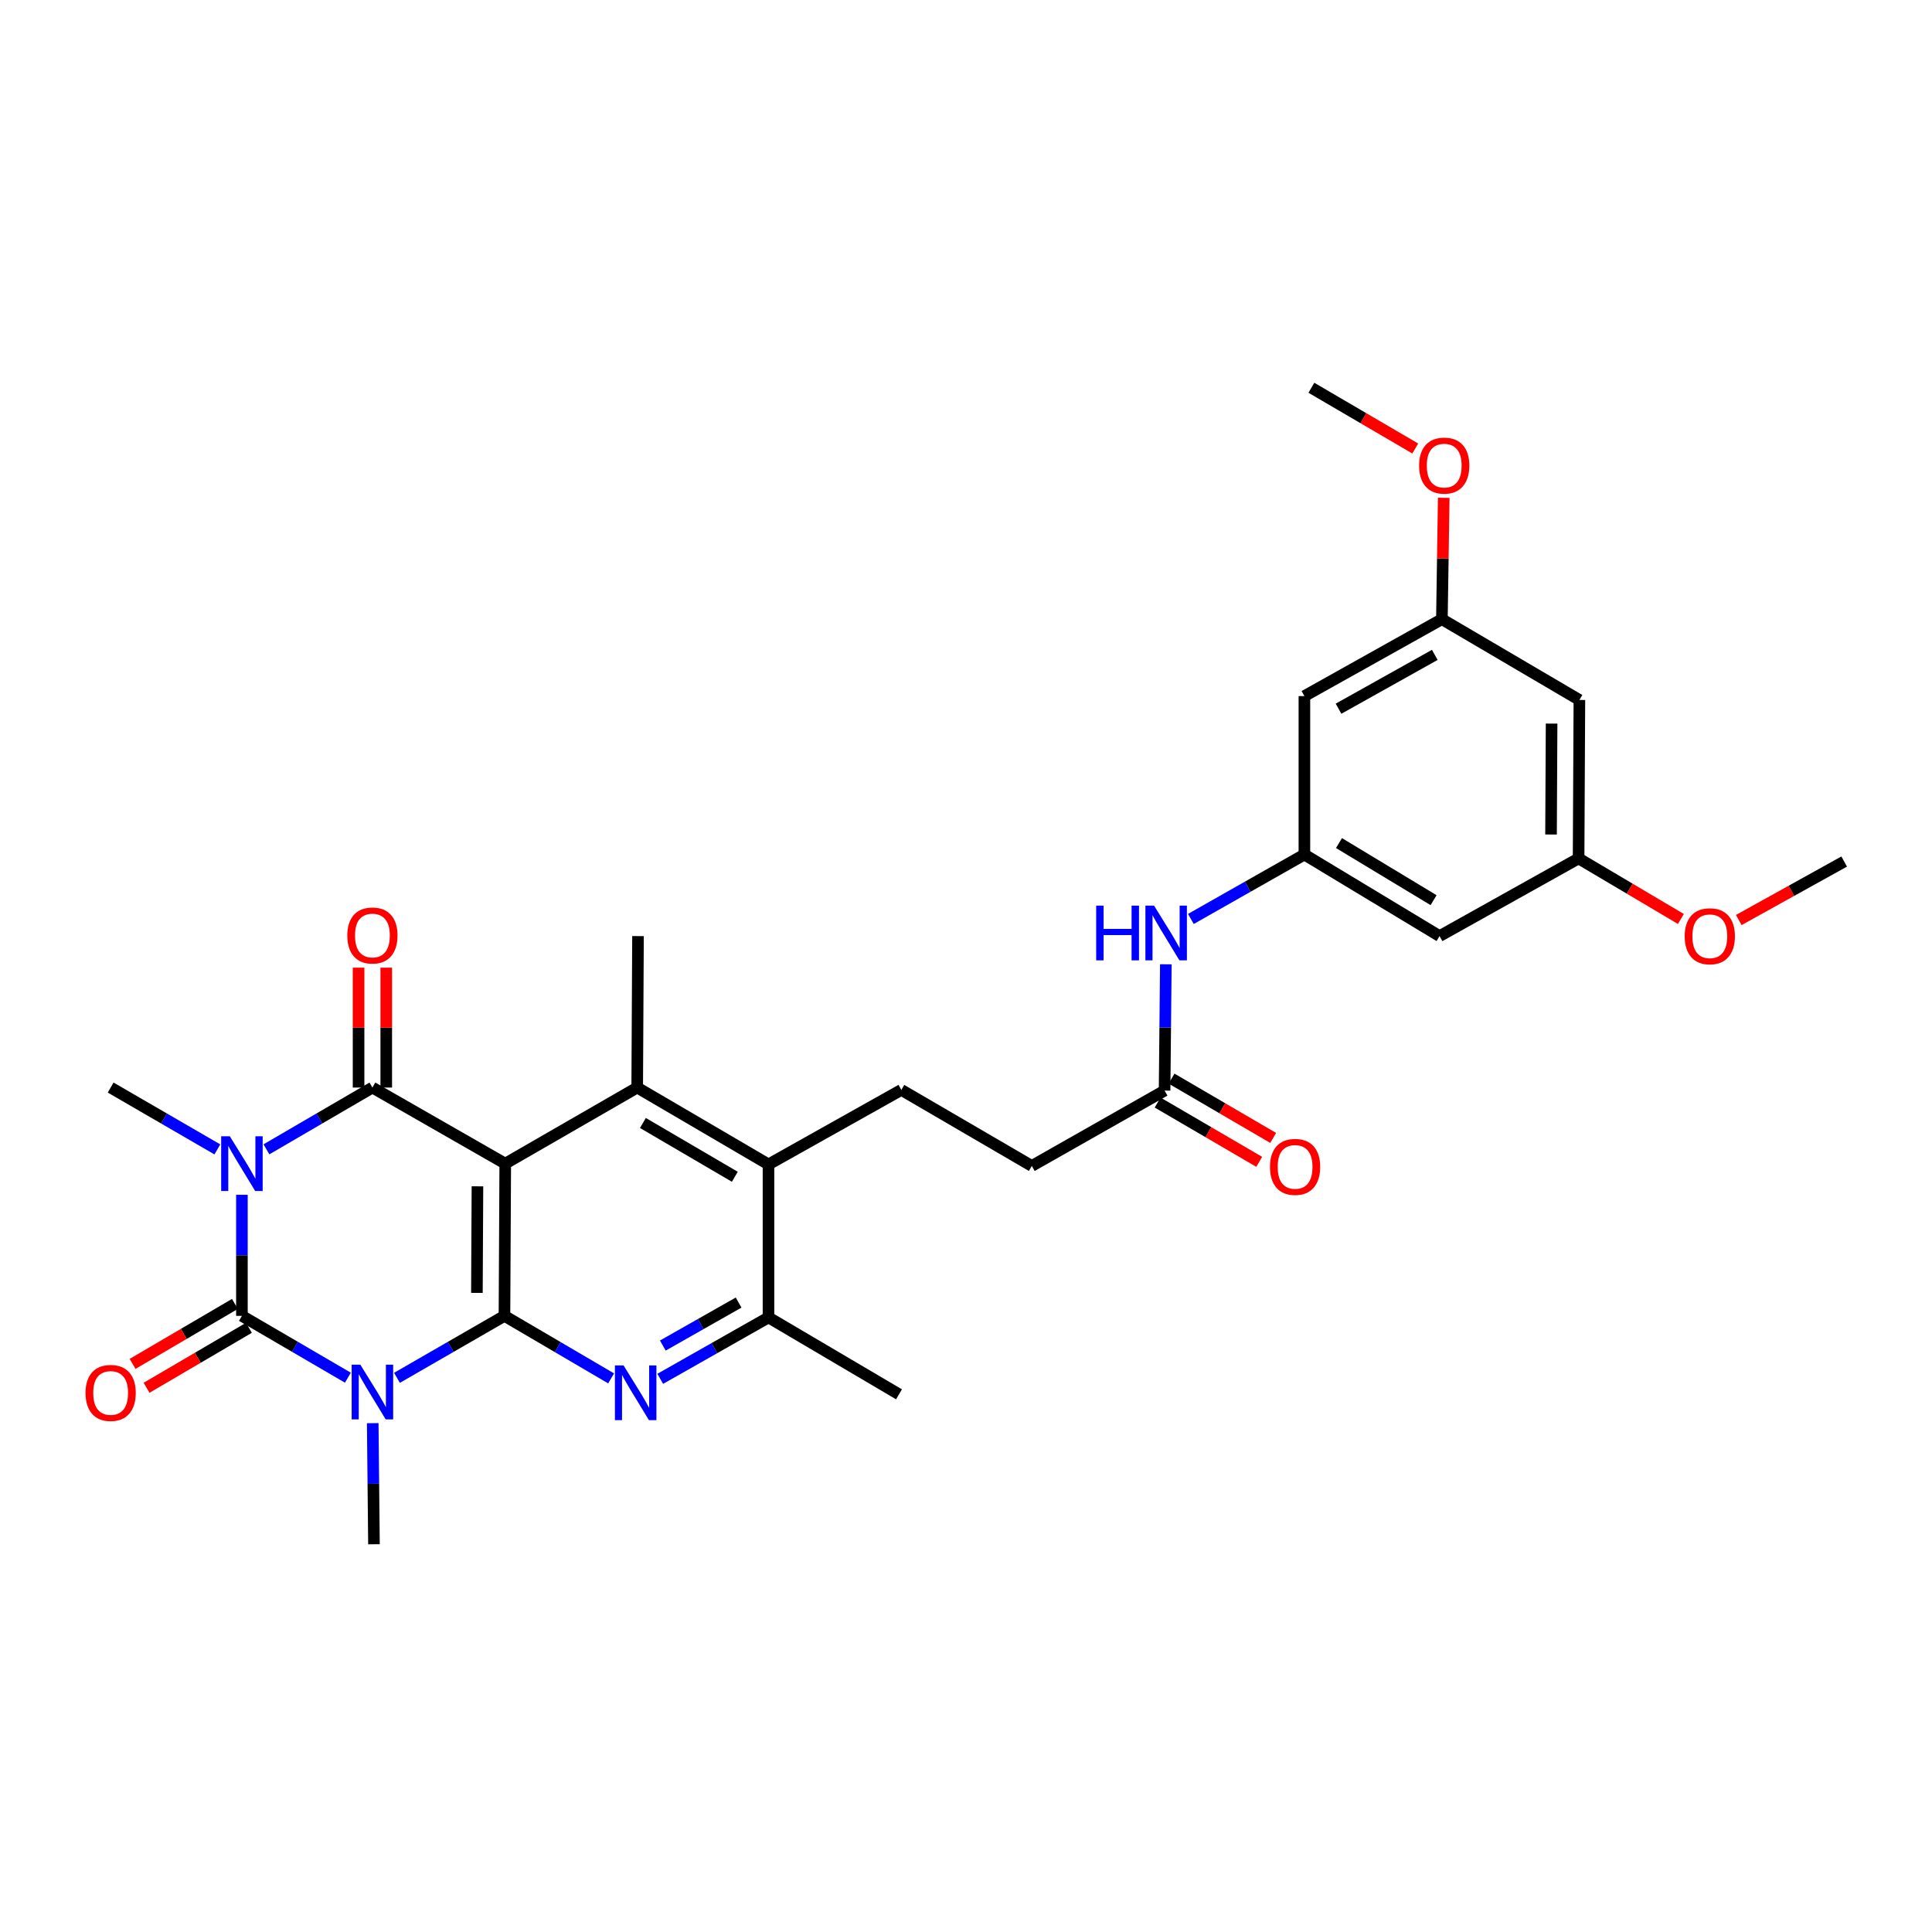 <?xml version='1.0' encoding='iso-8859-1'?>
<svg version='1.1' baseProfile='full'
              xmlns='http://www.w3.org/2000/svg'
                      xmlns:rdkit='http://www.rdkit.org/xml'
                      xmlns:xlink='http://www.w3.org/1999/xlink'
                  xml:space='preserve'
width='1000px' height='1000px' viewBox='0 0 1000 1000'>
<!-- END OF HEADER -->
<rect style='opacity:1.0;fill:#FFFFFF;stroke:none' width='1000' height='1000' x='0' y='0'> </rect>
<path class='bond-3' d='M 125.214,618.423 L 125.214,649.757' style='fill:none;fill-rule:evenodd;stroke:#0000FF;stroke-width:6px;stroke-linecap:butt;stroke-linejoin:miter;stroke-opacity:1' />
<path class='bond-3' d='M 125.214,649.757 L 125.214,681.091' style='fill:none;fill-rule:evenodd;stroke:#000000;stroke-width:6px;stroke-linecap:butt;stroke-linejoin:miter;stroke-opacity:1' />
<path class='bond-4' d='M 137.908,594.893 L 165.334,578.907' style='fill:none;fill-rule:evenodd;stroke:#0000FF;stroke-width:6px;stroke-linecap:butt;stroke-linejoin:miter;stroke-opacity:1' />
<path class='bond-4' d='M 165.334,578.907 L 192.759,562.921' style='fill:none;fill-rule:evenodd;stroke:#000000;stroke-width:6px;stroke-linecap:butt;stroke-linejoin:miter;stroke-opacity:1' />
<path class='bond-21' d='M 112.511,594.931 L 84.891,578.926' style='fill:none;fill-rule:evenodd;stroke:#0000FF;stroke-width:6px;stroke-linecap:butt;stroke-linejoin:miter;stroke-opacity:1' />
<path class='bond-21' d='M 84.891,578.926 L 57.271,562.921' style='fill:none;fill-rule:evenodd;stroke:#000000;stroke-width:6px;stroke-linecap:butt;stroke-linejoin:miter;stroke-opacity:1' />
<path class='bond-0' d='M 180.064,713.089 L 152.639,697.09' style='fill:none;fill-rule:evenodd;stroke:#0000FF;stroke-width:6px;stroke-linecap:butt;stroke-linejoin:miter;stroke-opacity:1' />
<path class='bond-0' d='M 152.639,697.09 L 125.214,681.091' style='fill:none;fill-rule:evenodd;stroke:#000000;stroke-width:6px;stroke-linecap:butt;stroke-linejoin:miter;stroke-opacity:1' />
<path class='bond-22' d='M 192.923,736.625 L 193.243,767.959' style='fill:none;fill-rule:evenodd;stroke:#0000FF;stroke-width:6px;stroke-linecap:butt;stroke-linejoin:miter;stroke-opacity:1' />
<path class='bond-22' d='M 193.243,767.959 L 193.563,799.293' style='fill:none;fill-rule:evenodd;stroke:#000000;stroke-width:6px;stroke-linecap:butt;stroke-linejoin:miter;stroke-opacity:1' />
<path class='bond-30' d='M 205.471,713.166 L 233.29,697.129' style='fill:none;fill-rule:evenodd;stroke:#0000FF;stroke-width:6px;stroke-linecap:butt;stroke-linejoin:miter;stroke-opacity:1' />
<path class='bond-30' d='M 233.29,697.129 L 261.108,681.091' style='fill:none;fill-rule:evenodd;stroke:#000000;stroke-width:6px;stroke-linecap:butt;stroke-linejoin:miter;stroke-opacity:1' />
<path class='bond-1' d='M 261.514,602.293 L 192.759,562.921' style='fill:none;fill-rule:evenodd;stroke:#000000;stroke-width:6px;stroke-linecap:butt;stroke-linejoin:miter;stroke-opacity:1' />
<path class='bond-2' d='M 261.514,602.293 L 261.108,681.091' style='fill:none;fill-rule:evenodd;stroke:#000000;stroke-width:6px;stroke-linecap:butt;stroke-linejoin:miter;stroke-opacity:1' />
<path class='bond-2' d='M 247.127,614.039 L 246.843,669.198' style='fill:none;fill-rule:evenodd;stroke:#000000;stroke-width:6px;stroke-linecap:butt;stroke-linejoin:miter;stroke-opacity:1' />
<path class='bond-6' d='M 261.514,602.293 L 329.815,562.921' style='fill:none;fill-rule:evenodd;stroke:#000000;stroke-width:6px;stroke-linecap:butt;stroke-linejoin:miter;stroke-opacity:1' />
<path class='bond-5' d='M 261.108,681.091 L 288.709,697.271' style='fill:none;fill-rule:evenodd;stroke:#000000;stroke-width:6px;stroke-linecap:butt;stroke-linejoin:miter;stroke-opacity:1' />
<path class='bond-5' d='M 288.709,697.271 L 316.311,713.451' style='fill:none;fill-rule:evenodd;stroke:#0000FF;stroke-width:6px;stroke-linecap:butt;stroke-linejoin:miter;stroke-opacity:1' />
<path class='bond-10' d='M 121.593,674.911 L 95.106,690.431' style='fill:none;fill-rule:evenodd;stroke:#000000;stroke-width:6px;stroke-linecap:butt;stroke-linejoin:miter;stroke-opacity:1' />
<path class='bond-10' d='M 95.106,690.431 L 68.618,705.95' style='fill:none;fill-rule:evenodd;stroke:#FF0000;stroke-width:6px;stroke-linecap:butt;stroke-linejoin:miter;stroke-opacity:1' />
<path class='bond-10' d='M 128.835,687.271 L 102.348,702.791' style='fill:none;fill-rule:evenodd;stroke:#000000;stroke-width:6px;stroke-linecap:butt;stroke-linejoin:miter;stroke-opacity:1' />
<path class='bond-10' d='M 102.348,702.791 L 75.861,718.31' style='fill:none;fill-rule:evenodd;stroke:#FF0000;stroke-width:6px;stroke-linecap:butt;stroke-linejoin:miter;stroke-opacity:1' />
<path class='bond-11' d='M 199.922,562.921 L 199.922,531.891' style='fill:none;fill-rule:evenodd;stroke:#000000;stroke-width:6px;stroke-linecap:butt;stroke-linejoin:miter;stroke-opacity:1' />
<path class='bond-11' d='M 199.922,531.891 L 199.922,500.86' style='fill:none;fill-rule:evenodd;stroke:#FF0000;stroke-width:6px;stroke-linecap:butt;stroke-linejoin:miter;stroke-opacity:1' />
<path class='bond-11' d='M 185.596,562.921 L 185.596,531.891' style='fill:none;fill-rule:evenodd;stroke:#000000;stroke-width:6px;stroke-linecap:butt;stroke-linejoin:miter;stroke-opacity:1' />
<path class='bond-11' d='M 185.596,531.891 L 185.596,500.86' style='fill:none;fill-rule:evenodd;stroke:#FF0000;stroke-width:6px;stroke-linecap:butt;stroke-linejoin:miter;stroke-opacity:1' />
<path class='bond-31' d='M 341.735,713.686 L 369.755,697.791' style='fill:none;fill-rule:evenodd;stroke:#0000FF;stroke-width:6px;stroke-linecap:butt;stroke-linejoin:miter;stroke-opacity:1' />
<path class='bond-31' d='M 369.755,697.791 L 397.774,681.895' style='fill:none;fill-rule:evenodd;stroke:#000000;stroke-width:6px;stroke-linecap:butt;stroke-linejoin:miter;stroke-opacity:1' />
<path class='bond-31' d='M 343.072,696.458 L 362.686,685.331' style='fill:none;fill-rule:evenodd;stroke:#0000FF;stroke-width:6px;stroke-linecap:butt;stroke-linejoin:miter;stroke-opacity:1' />
<path class='bond-31' d='M 362.686,685.331 L 382.299,674.204' style='fill:none;fill-rule:evenodd;stroke:#000000;stroke-width:6px;stroke-linecap:butt;stroke-linejoin:miter;stroke-opacity:1' />
<path class='bond-7' d='M 329.815,562.921 L 397.774,602.698' style='fill:none;fill-rule:evenodd;stroke:#000000;stroke-width:6px;stroke-linecap:butt;stroke-linejoin:miter;stroke-opacity:1' />
<path class='bond-7' d='M 332.772,581.251 L 380.344,609.095' style='fill:none;fill-rule:evenodd;stroke:#000000;stroke-width:6px;stroke-linecap:butt;stroke-linejoin:miter;stroke-opacity:1' />
<path class='bond-24' d='M 329.815,562.921 L 330.229,484.52' style='fill:none;fill-rule:evenodd;stroke:#000000;stroke-width:6px;stroke-linecap:butt;stroke-linejoin:miter;stroke-opacity:1' />
<path class='bond-8' d='M 397.774,602.698 L 397.774,681.895' style='fill:none;fill-rule:evenodd;stroke:#000000;stroke-width:6px;stroke-linecap:butt;stroke-linejoin:miter;stroke-opacity:1' />
<path class='bond-12' d='M 397.774,602.698 L 466.529,564.131' style='fill:none;fill-rule:evenodd;stroke:#000000;stroke-width:6px;stroke-linecap:butt;stroke-linejoin:miter;stroke-opacity:1' />
<path class='bond-27' d='M 397.774,681.895 L 465.319,721.696' style='fill:none;fill-rule:evenodd;stroke:#000000;stroke-width:6px;stroke-linecap:butt;stroke-linejoin:miter;stroke-opacity:1' />
<path class='bond-9' d='M 675.157,442.308 L 645.777,458.979' style='fill:none;fill-rule:evenodd;stroke:#000000;stroke-width:6px;stroke-linecap:butt;stroke-linejoin:miter;stroke-opacity:1' />
<path class='bond-9' d='M 645.777,458.979 L 616.397,475.651' style='fill:none;fill-rule:evenodd;stroke:#0000FF;stroke-width:6px;stroke-linecap:butt;stroke-linejoin:miter;stroke-opacity:1' />
<path class='bond-15' d='M 675.157,442.308 L 745.113,484.52' style='fill:none;fill-rule:evenodd;stroke:#000000;stroke-width:6px;stroke-linecap:butt;stroke-linejoin:miter;stroke-opacity:1' />
<path class='bond-15' d='M 693.052,436.374 L 742.021,465.923' style='fill:none;fill-rule:evenodd;stroke:#000000;stroke-width:6px;stroke-linecap:butt;stroke-linejoin:miter;stroke-opacity:1' />
<path class='bond-16' d='M 675.157,442.308 L 675.157,360.294' style='fill:none;fill-rule:evenodd;stroke:#000000;stroke-width:6px;stroke-linecap:butt;stroke-linejoin:miter;stroke-opacity:1' />
<path class='bond-23' d='M 466.529,564.131 L 534.058,603.494' style='fill:none;fill-rule:evenodd;stroke:#000000;stroke-width:6px;stroke-linecap:butt;stroke-linejoin:miter;stroke-opacity:1' />
<path class='bond-13' d='M 602.789,564.489 L 534.058,603.494' style='fill:none;fill-rule:evenodd;stroke:#000000;stroke-width:6px;stroke-linecap:butt;stroke-linejoin:miter;stroke-opacity:1' />
<path class='bond-14' d='M 602.789,564.489 L 603.114,531.801' style='fill:none;fill-rule:evenodd;stroke:#000000;stroke-width:6px;stroke-linecap:butt;stroke-linejoin:miter;stroke-opacity:1' />
<path class='bond-14' d='M 603.114,531.801 L 603.439,499.112' style='fill:none;fill-rule:evenodd;stroke:#0000FF;stroke-width:6px;stroke-linecap:butt;stroke-linejoin:miter;stroke-opacity:1' />
<path class='bond-20' d='M 599.179,570.676 L 625.474,586.018' style='fill:none;fill-rule:evenodd;stroke:#000000;stroke-width:6px;stroke-linecap:butt;stroke-linejoin:miter;stroke-opacity:1' />
<path class='bond-20' d='M 625.474,586.018 L 651.769,601.361' style='fill:none;fill-rule:evenodd;stroke:#FF0000;stroke-width:6px;stroke-linecap:butt;stroke-linejoin:miter;stroke-opacity:1' />
<path class='bond-20' d='M 606.399,558.302 L 632.694,573.645' style='fill:none;fill-rule:evenodd;stroke:#000000;stroke-width:6px;stroke-linecap:butt;stroke-linejoin:miter;stroke-opacity:1' />
<path class='bond-20' d='M 632.694,573.645 L 658.989,588.988' style='fill:none;fill-rule:evenodd;stroke:#FF0000;stroke-width:6px;stroke-linecap:butt;stroke-linejoin:miter;stroke-opacity:1' />
<path class='bond-18' d='M 745.113,484.52 L 817.076,444.313' style='fill:none;fill-rule:evenodd;stroke:#000000;stroke-width:6px;stroke-linecap:butt;stroke-linejoin:miter;stroke-opacity:1' />
<path class='bond-17' d='M 675.157,360.294 L 746.323,320.493' style='fill:none;fill-rule:evenodd;stroke:#000000;stroke-width:6px;stroke-linecap:butt;stroke-linejoin:miter;stroke-opacity:1' />
<path class='bond-17' d='M 692.824,366.827 L 742.641,338.966' style='fill:none;fill-rule:evenodd;stroke:#000000;stroke-width:6px;stroke-linecap:butt;stroke-linejoin:miter;stroke-opacity:1' />
<path class='bond-19' d='M 746.323,320.493 L 817.489,362.299' style='fill:none;fill-rule:evenodd;stroke:#000000;stroke-width:6px;stroke-linecap:butt;stroke-linejoin:miter;stroke-opacity:1' />
<path class='bond-25' d='M 746.323,320.493 L 746.798,289.078' style='fill:none;fill-rule:evenodd;stroke:#000000;stroke-width:6px;stroke-linecap:butt;stroke-linejoin:miter;stroke-opacity:1' />
<path class='bond-25' d='M 746.798,289.078 L 747.272,257.664' style='fill:none;fill-rule:evenodd;stroke:#FF0000;stroke-width:6px;stroke-linecap:butt;stroke-linejoin:miter;stroke-opacity:1' />
<path class='bond-26' d='M 817.076,444.313 L 843.549,459.985' style='fill:none;fill-rule:evenodd;stroke:#000000;stroke-width:6px;stroke-linecap:butt;stroke-linejoin:miter;stroke-opacity:1' />
<path class='bond-26' d='M 843.549,459.985 L 870.022,475.657' style='fill:none;fill-rule:evenodd;stroke:#FF0000;stroke-width:6px;stroke-linecap:butt;stroke-linejoin:miter;stroke-opacity:1' />
<path class='bond-32' d='M 817.076,444.313 L 817.489,362.299' style='fill:none;fill-rule:evenodd;stroke:#000000;stroke-width:6px;stroke-linecap:butt;stroke-linejoin:miter;stroke-opacity:1' />
<path class='bond-32' d='M 802.812,431.939 L 803.102,374.529' style='fill:none;fill-rule:evenodd;stroke:#000000;stroke-width:6px;stroke-linecap:butt;stroke-linejoin:miter;stroke-opacity:1' />
<path class='bond-28' d='M 732.534,232.147 L 705.652,216.427' style='fill:none;fill-rule:evenodd;stroke:#FF0000;stroke-width:6px;stroke-linecap:butt;stroke-linejoin:miter;stroke-opacity:1' />
<path class='bond-28' d='M 705.652,216.427 L 678.77,200.707' style='fill:none;fill-rule:evenodd;stroke:#000000;stroke-width:6px;stroke-linecap:butt;stroke-linejoin:miter;stroke-opacity:1' />
<path class='bond-29' d='M 899.983,476.204 L 927.264,461.066' style='fill:none;fill-rule:evenodd;stroke:#FF0000;stroke-width:6px;stroke-linecap:butt;stroke-linejoin:miter;stroke-opacity:1' />
<path class='bond-29' d='M 927.264,461.066 L 954.545,445.929' style='fill:none;fill-rule:evenodd;stroke:#000000;stroke-width:6px;stroke-linecap:butt;stroke-linejoin:miter;stroke-opacity:1' />
<path  class='atom-0' d='M 118.954 588.133
L 128.234 603.133
Q 129.154 604.613, 130.634 607.293
Q 132.114 609.973, 132.194 610.133
L 132.194 588.133
L 135.954 588.133
L 135.954 616.453
L 132.074 616.453
L 122.114 600.053
Q 120.954 598.133, 119.714 595.933
Q 118.514 593.733, 118.154 593.053
L 118.154 616.453
L 114.474 616.453
L 114.474 588.133
L 118.954 588.133
' fill='#0000FF'/>
<path  class='atom-1' d='M 186.499 706.335
L 195.779 721.335
Q 196.699 722.815, 198.179 725.495
Q 199.659 728.175, 199.739 728.335
L 199.739 706.335
L 203.499 706.335
L 203.499 734.655
L 199.619 734.655
L 189.659 718.255
Q 188.499 716.335, 187.259 714.135
Q 186.059 711.935, 185.699 711.255
L 185.699 734.655
L 182.019 734.655
L 182.019 706.335
L 186.499 706.335
' fill='#0000FF'/>
<path  class='atom-6' d='M 322.759 706.74
L 332.039 721.74
Q 332.959 723.22, 334.439 725.9
Q 335.919 728.58, 335.999 728.74
L 335.999 706.74
L 339.759 706.74
L 339.759 735.06
L 335.879 735.06
L 325.919 718.66
Q 324.759 716.74, 323.519 714.54
Q 322.319 712.34, 321.959 711.66
L 321.959 735.06
L 318.279 735.06
L 318.279 706.74
L 322.759 706.74
' fill='#0000FF'/>
<path  class='atom-11' d='M 44.271 720.98
Q 44.271 714.18, 47.631 710.38
Q 50.991 706.58, 57.271 706.58
Q 63.551 706.58, 66.911 710.38
Q 70.271 714.18, 70.271 720.98
Q 70.271 727.86, 66.871 731.78
Q 63.471 735.66, 57.271 735.66
Q 51.031 735.66, 47.631 731.78
Q 44.271 727.9, 44.271 720.98
M 57.271 732.46
Q 61.591 732.46, 63.911 729.58
Q 66.271 726.66, 66.271 720.98
Q 66.271 715.42, 63.911 712.62
Q 61.591 709.78, 57.271 709.78
Q 52.951 709.78, 50.591 712.58
Q 48.271 715.38, 48.271 720.98
Q 48.271 726.7, 50.591 729.58
Q 52.951 732.46, 57.271 732.46
' fill='#FF0000'/>
<path  class='atom-12' d='M 179.759 484.21
Q 179.759 477.41, 183.119 473.61
Q 186.479 469.81, 192.759 469.81
Q 199.039 469.81, 202.399 473.61
Q 205.759 477.41, 205.759 484.21
Q 205.759 491.09, 202.359 495.01
Q 198.959 498.89, 192.759 498.89
Q 186.519 498.89, 183.119 495.01
Q 179.759 491.13, 179.759 484.21
M 192.759 495.69
Q 197.079 495.69, 199.399 492.81
Q 201.759 489.89, 201.759 484.21
Q 201.759 478.65, 199.399 475.85
Q 197.079 473.01, 192.759 473.01
Q 188.439 473.01, 186.079 475.81
Q 183.759 478.61, 183.759 484.21
Q 183.759 489.93, 186.079 492.81
Q 188.439 495.69, 192.759 495.69
' fill='#FF0000'/>
<path  class='atom-15' d='M 567.381 468.753
L 571.221 468.753
L 571.221 480.793
L 585.701 480.793
L 585.701 468.753
L 589.541 468.753
L 589.541 497.073
L 585.701 497.073
L 585.701 483.993
L 571.221 483.993
L 571.221 497.073
L 567.381 497.073
L 567.381 468.753
' fill='#0000FF'/>
<path  class='atom-15' d='M 597.341 468.753
L 606.621 483.753
Q 607.541 485.233, 609.021 487.913
Q 610.501 490.593, 610.581 490.753
L 610.581 468.753
L 614.341 468.753
L 614.341 497.073
L 610.461 497.073
L 600.501 480.673
Q 599.341 478.753, 598.101 476.553
Q 596.901 474.353, 596.541 473.673
L 596.541 497.073
L 592.861 497.073
L 592.861 468.753
L 597.341 468.753
' fill='#0000FF'/>
<path  class='atom-21' d='M 657.334 603.98
Q 657.334 597.18, 660.694 593.38
Q 664.054 589.58, 670.334 589.58
Q 676.614 589.58, 679.974 593.38
Q 683.334 597.18, 683.334 603.98
Q 683.334 610.86, 679.934 614.78
Q 676.534 618.66, 670.334 618.66
Q 664.094 618.66, 660.694 614.78
Q 657.334 610.9, 657.334 603.98
M 670.334 615.46
Q 674.654 615.46, 676.974 612.58
Q 679.334 609.66, 679.334 603.98
Q 679.334 598.42, 676.974 595.62
Q 674.654 592.78, 670.334 592.78
Q 666.014 592.78, 663.654 595.58
Q 661.334 598.38, 661.334 603.98
Q 661.334 609.7, 663.654 612.58
Q 666.014 615.46, 670.334 615.46
' fill='#FF0000'/>
<path  class='atom-26' d='M 734.525 240.994
Q 734.525 234.194, 737.885 230.394
Q 741.245 226.594, 747.525 226.594
Q 753.805 226.594, 757.165 230.394
Q 760.525 234.194, 760.525 240.994
Q 760.525 247.874, 757.125 251.794
Q 753.725 255.674, 747.525 255.674
Q 741.285 255.674, 737.885 251.794
Q 734.525 247.914, 734.525 240.994
M 747.525 252.474
Q 751.845 252.474, 754.165 249.594
Q 756.525 246.674, 756.525 240.994
Q 756.525 235.434, 754.165 232.634
Q 751.845 229.794, 747.525 229.794
Q 743.205 229.794, 740.845 232.594
Q 738.525 235.394, 738.525 240.994
Q 738.525 246.714, 740.845 249.594
Q 743.205 252.474, 747.525 252.474
' fill='#FF0000'/>
<path  class='atom-27' d='M 871.995 484.6
Q 871.995 477.8, 875.355 474
Q 878.715 470.2, 884.995 470.2
Q 891.275 470.2, 894.635 474
Q 897.995 477.8, 897.995 484.6
Q 897.995 491.48, 894.595 495.4
Q 891.195 499.28, 884.995 499.28
Q 878.755 499.28, 875.355 495.4
Q 871.995 491.52, 871.995 484.6
M 884.995 496.08
Q 889.315 496.08, 891.635 493.2
Q 893.995 490.28, 893.995 484.6
Q 893.995 479.04, 891.635 476.24
Q 889.315 473.4, 884.995 473.4
Q 880.675 473.4, 878.315 476.2
Q 875.995 479, 875.995 484.6
Q 875.995 490.32, 878.315 493.2
Q 880.675 496.08, 884.995 496.08
' fill='#FF0000'/>
</svg>
